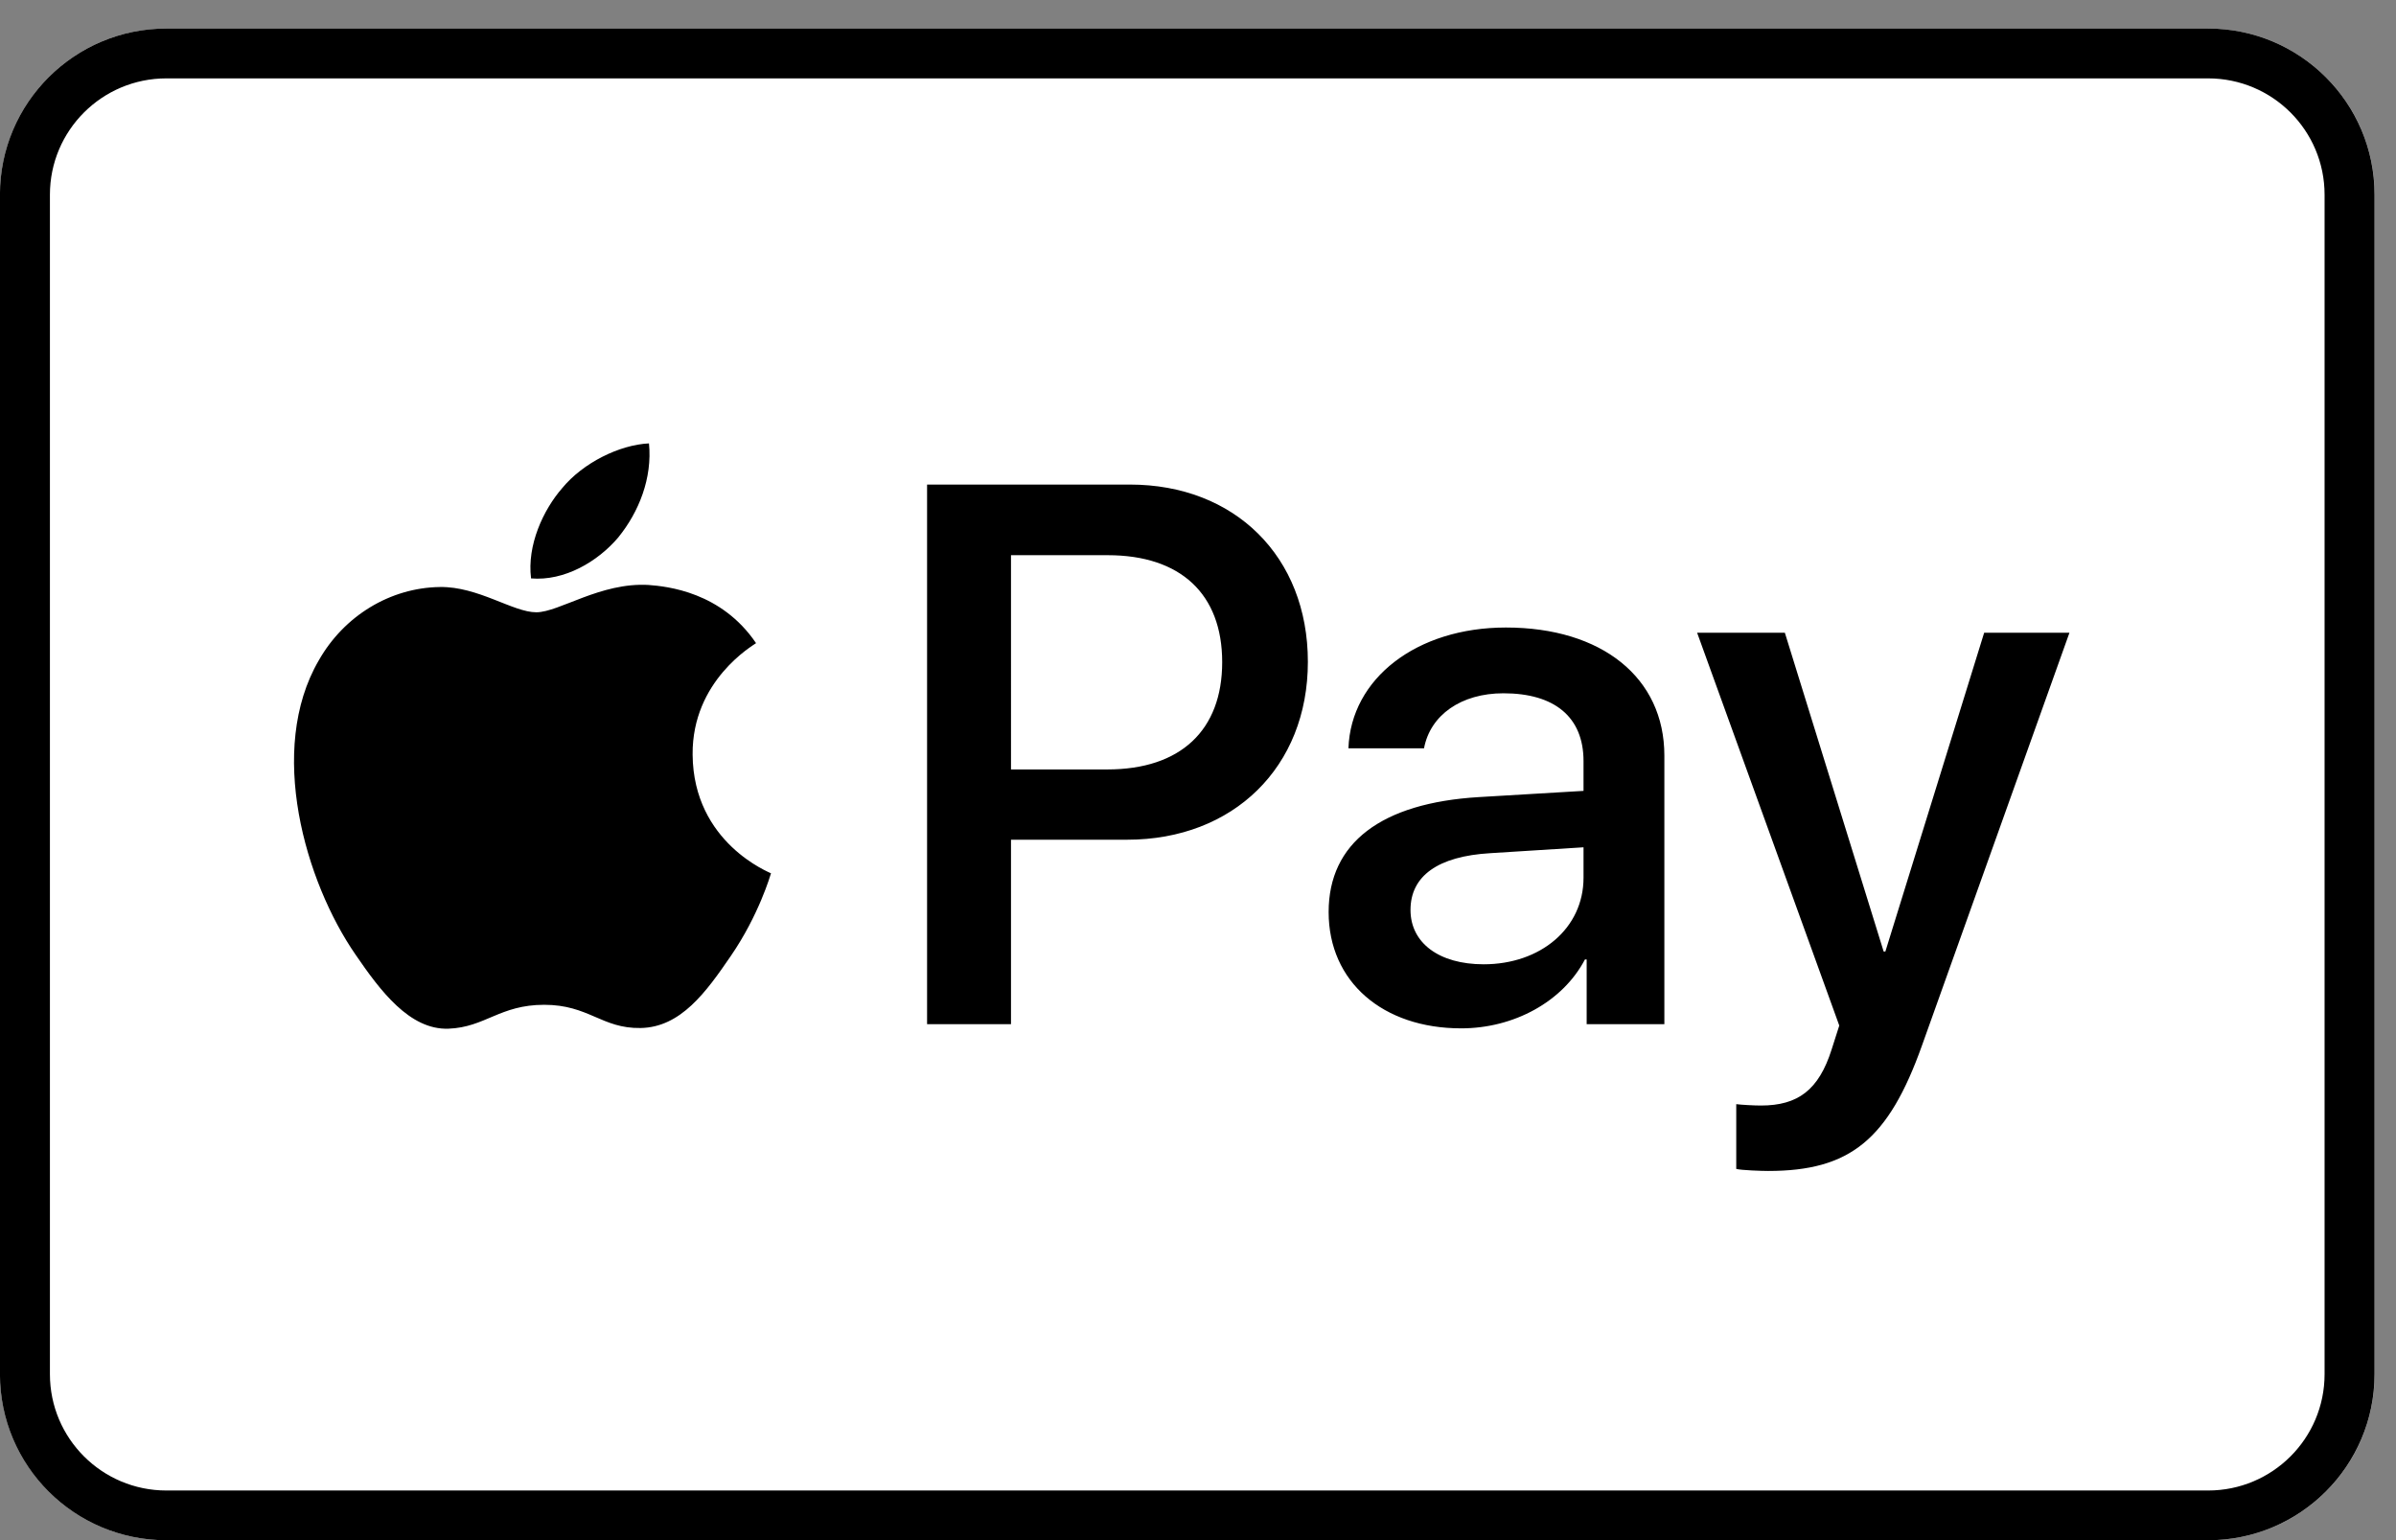 <svg fill="none" height="27" viewBox="0 0 42 27" width="42" xmlns="http://www.w3.org/2000/svg"><rect x="0" y="0" width="42" height="27" fill="#808080" stroke="none"/><path d="m0 3.412c0-1.608 1.306-2.912 2.918-2.912h35.789c1.611 0 2.918 1.304 2.918 2.912v20.678c0 1.609-1.306 2.912-2.918 2.912h-35.789c-1.611 0-2.918-1.304-2.918-2.912z" fill="#fff"/><g fill="#000"><path clip-rule="evenodd" d="m38.706 1.374h-35.789c-1.128 0-2.042.913-2.042 2.039v20.678c0 1.126.914 2.039 2.042 2.039h35.789c1.128 0 2.042-.913 2.042-2.039v-20.678c0-1.126-.914-2.039-2.042-2.039zm-35.789-.874c-1.611 0-2.918 1.304-2.918 2.912v20.678c0 1.609 1.306 2.912 2.918 2.912h35.789c1.611 0 2.918-1.304 2.918-2.912v-20.678c0-1.608-1.306-2.912-2.918-2.912z" fill-rule="evenodd"/><path d="m10.841 9.418c-.365.431-.948.771-1.532.722-.073-.582.213-1.201.547-1.584.365-.443 1.003-.758 1.52-.783.061.607-.176 1.201-.535 1.644zm.529.837c-.845-.049-1.568.479-1.97.479-.407 0-1.021-.455-1.69-.443-.869.012-1.678.504-2.122 1.286-.912 1.565-.237 3.884.644 5.158.432.631.948 1.323 1.629 1.299.644-.024.9-.419 1.678-.419.784 0 1.009.419 1.69.407.705-.012 1.149-.631 1.581-1.262.492-.716.693-1.414.705-1.45-.012-.012-1.362-.528-1.374-2.081-.012-1.299 1.064-1.917 1.112-1.954-.608-.898-1.556-.995-1.884-1.02zm4.881-1.76v9.46h1.471v-3.234h2.037c1.86 0 3.167-1.274 3.167-3.119 0-1.845-1.283-3.107-3.119-3.107zm1.471 1.238h1.696c1.277 0 2.006.68 2.006 1.875s-.73 1.881-2.012 1.881h-1.69zm7.891 8.295c.924 0 1.781-.467 2.17-1.208h.03v1.135h1.362v-4.709c0-1.365-1.094-2.245-2.778-2.245-1.562 0-2.717.892-2.76 2.118h1.325c.109-.583.65-.965 1.392-.965.9 0 1.404.419 1.404 1.189v.522l-1.836.109c-1.708.103-2.632.801-2.632 2.015 0 1.226.954 2.039 2.322 2.039zm.395-1.123c-.784 0-1.283-.376-1.283-.953 0-.595.48-.941 1.398-.995l1.635-.103v.534c0 .886-.754 1.517-1.751 1.517zm4.985 3.623c1.435 0 2.109-.546 2.699-2.203l2.584-7.233h-1.495l-1.732 5.589h-.03l-1.732-5.589h-1.538l2.492 6.887-.134.419c-.225.71-.59.983-1.24.983-.116 0-.341-.012-.432-.024v1.135c.085.024.45.036.559.036z"/></g></svg>
